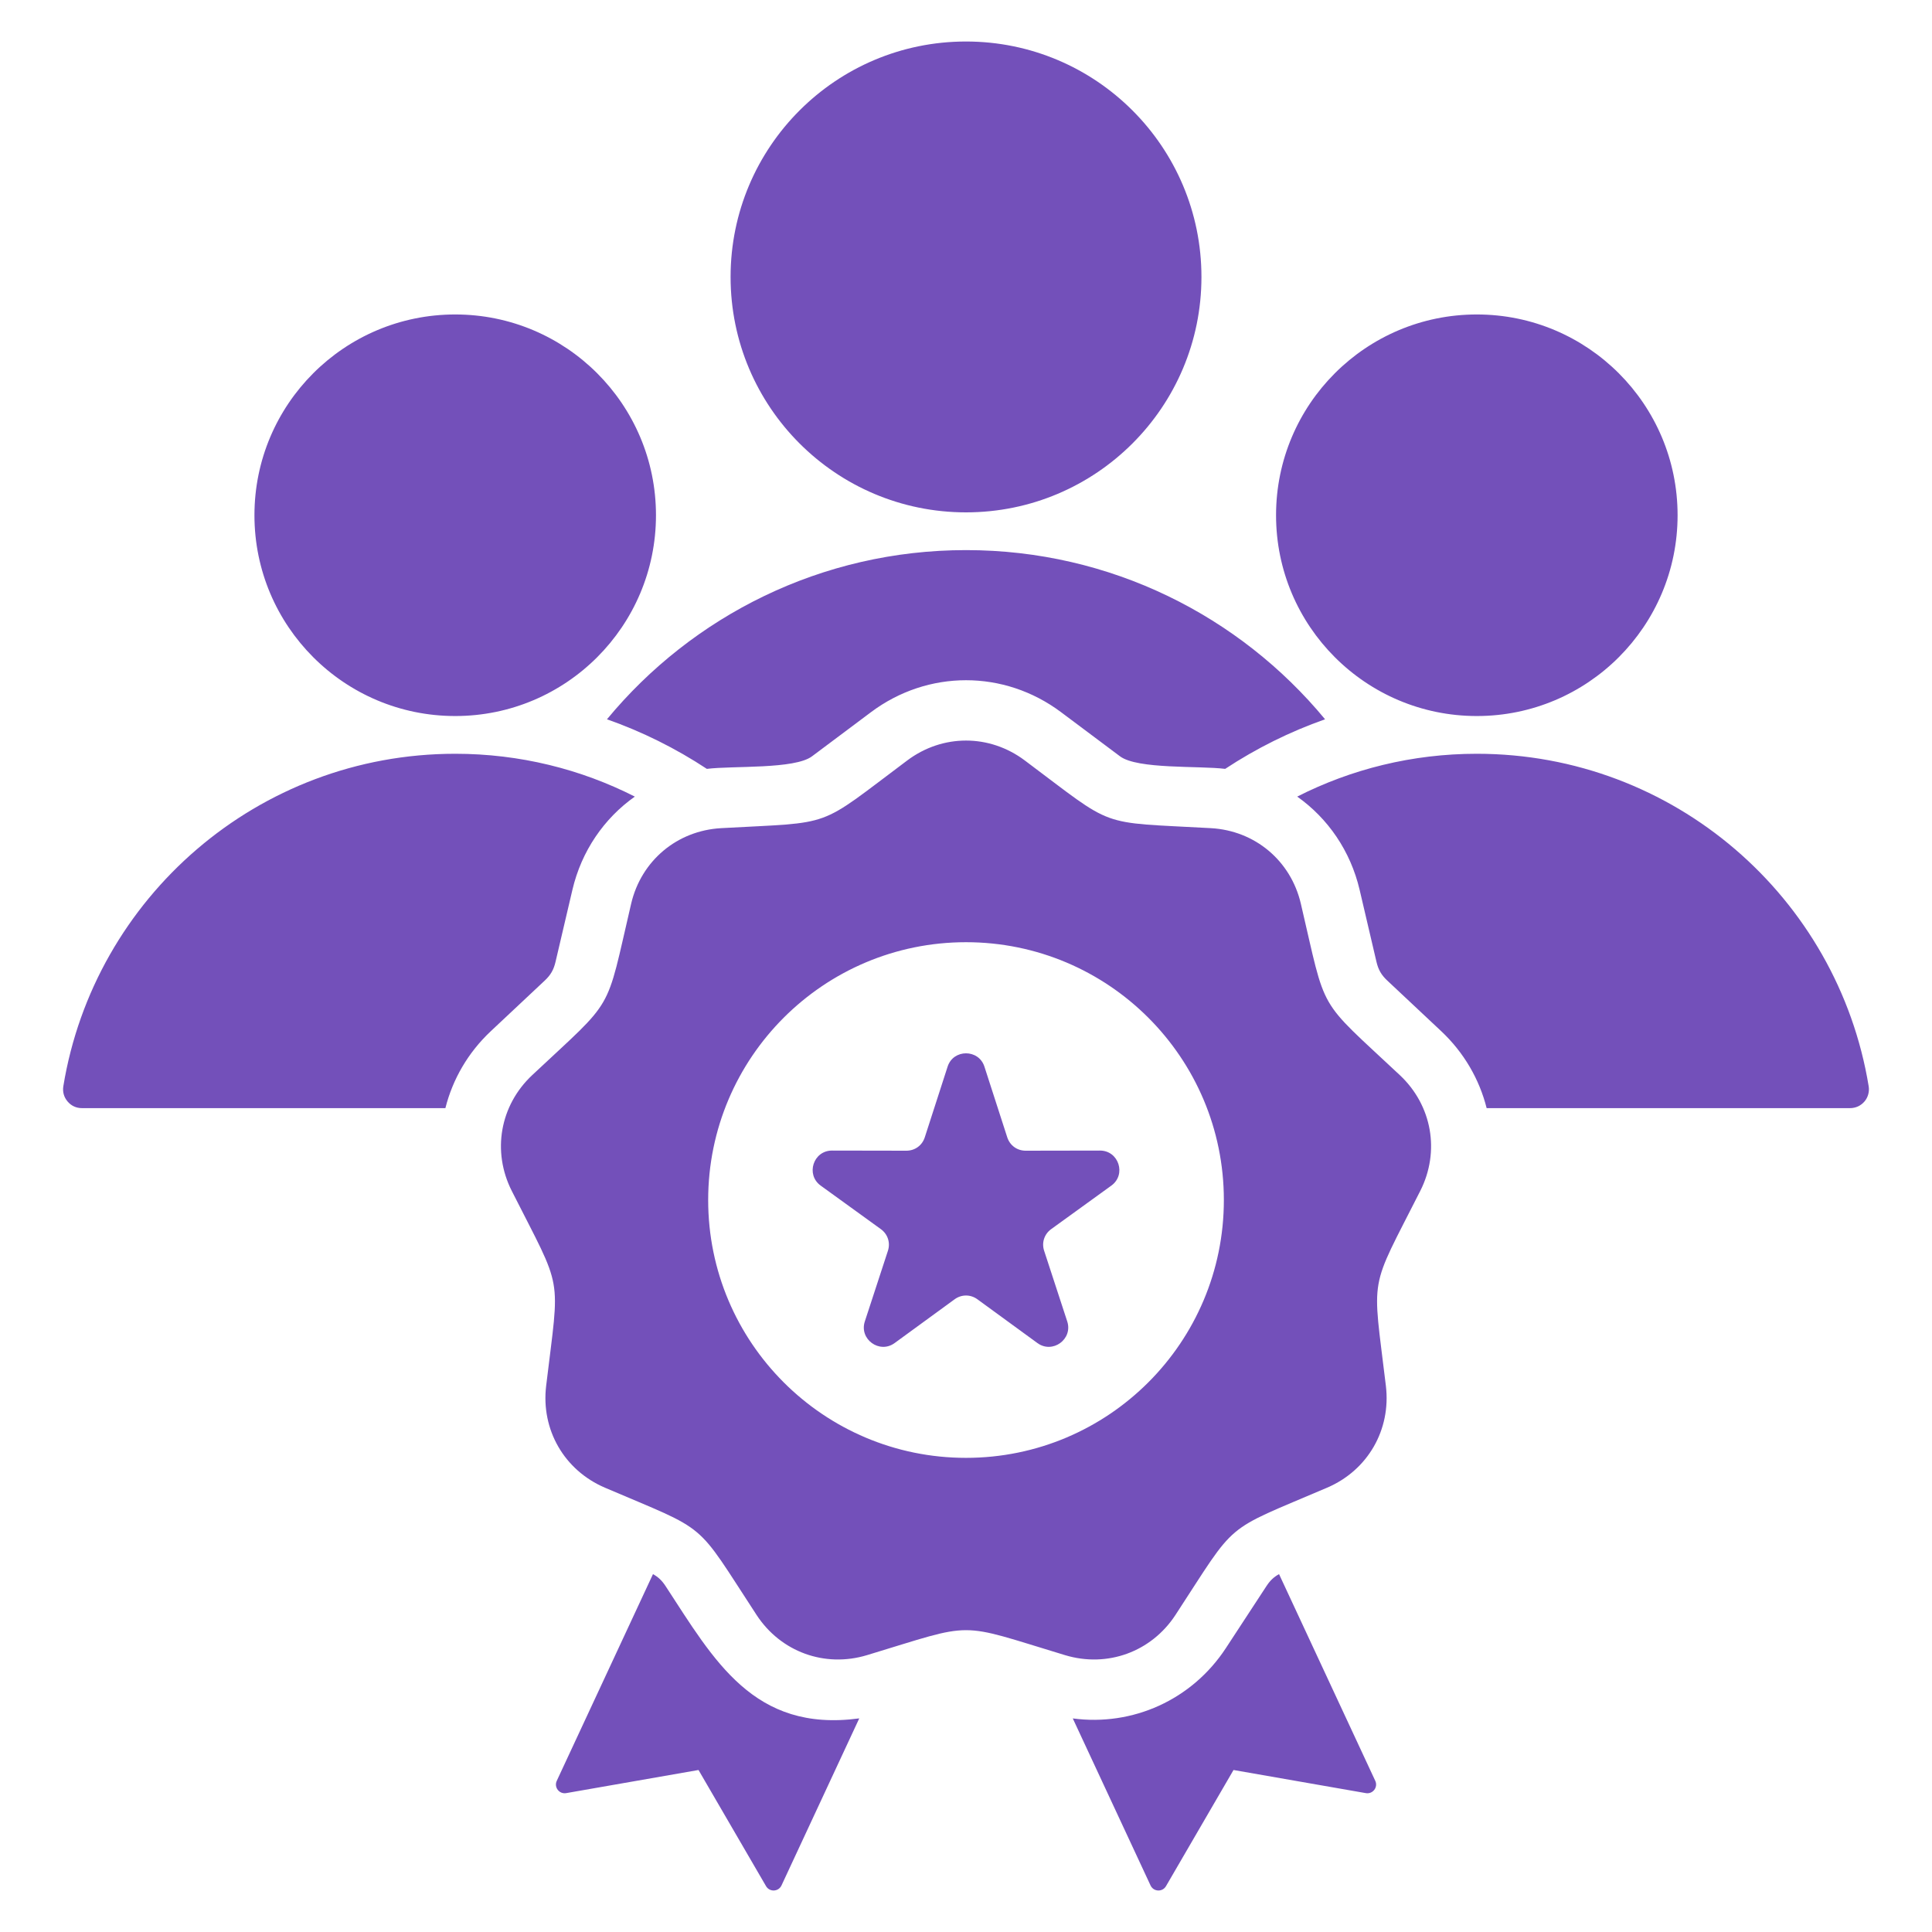 <svg width="60" height="60" viewBox="0 0 60 60" fill="none" xmlns="http://www.w3.org/2000/svg">
<path d="M16.915 30.455L15.244 32.023C14.532 32.691 14.056 33.523 13.832 34.414H2.546C2.368 34.414 2.214 34.343 2.099 34.208C1.984 34.072 1.939 33.909 1.967 33.733C2.926 27.877 8.009 23.409 14.137 23.409C16.144 23.409 18.04 23.888 19.715 24.739C18.762 25.413 18.06 26.426 17.776 27.637L17.253 29.869C17.195 30.118 17.102 30.28 16.915 30.455ZM58.033 33.733C57.074 27.877 51.991 23.409 45.864 23.409C43.857 23.409 41.961 23.888 40.286 24.739C41.239 25.413 41.941 26.426 42.225 27.637L42.747 29.869C42.806 30.118 42.899 30.28 43.086 30.455L44.757 32.023C45.468 32.691 45.945 33.523 46.169 34.414H57.455C57.54 34.414 57.624 34.396 57.702 34.361C57.779 34.325 57.847 34.273 57.903 34.208C57.958 34.144 57.998 34.067 58.02 33.985C58.043 33.903 58.047 33.817 58.033 33.733ZM30 15.912C34.039 15.912 37.312 12.639 37.312 8.601C37.312 4.563 34.039 1.289 30 1.289C25.962 1.289 22.689 4.563 22.689 8.601C22.689 12.639 25.962 15.912 30 15.912ZM39.722 48.886C39.557 48.976 39.441 49.088 39.328 49.262L38.073 51.18C37.018 52.793 35.173 53.616 33.316 53.367L35.731 58.554C35.824 58.753 36.101 58.766 36.211 58.576L38.308 54.969L42.417 55.687C42.634 55.725 42.803 55.504 42.71 55.305L39.722 48.886ZM34.16 35.732L31.854 35.736C31.588 35.737 31.363 35.573 31.281 35.32L30.572 33.125C30.394 32.574 29.607 32.574 29.429 33.125L28.72 35.32C28.639 35.573 28.413 35.737 28.147 35.736L25.84 35.732C25.258 35.731 25.015 36.478 25.487 36.82L27.356 38.172C27.571 38.328 27.657 38.593 27.575 38.845L26.858 41.038C26.677 41.59 27.313 42.053 27.783 41.71L29.646 40.351C29.861 40.194 30.14 40.194 30.355 40.351L32.218 41.71C32.688 42.053 33.324 41.59 33.144 41.038L32.427 38.845C32.344 38.593 32.43 38.328 32.645 38.172L34.514 36.82C34.986 36.478 34.743 35.731 34.16 35.732ZM43.474 33.39C44.475 34.329 44.727 35.76 44.108 36.984C42.496 40.173 42.616 39.493 43.04 43.04C43.203 44.403 42.477 45.661 41.215 46.201C37.931 47.607 38.46 47.164 36.505 50.154C35.754 51.302 34.389 51.799 33.075 51.402C29.655 50.368 30.346 50.368 26.926 51.402C25.612 51.799 24.247 51.302 23.496 50.154C21.541 47.164 22.07 47.607 18.786 46.201C17.524 45.661 16.798 44.403 16.961 43.04C17.385 39.493 17.505 40.173 15.893 36.984C15.274 35.76 15.526 34.329 16.527 33.39C19.132 30.945 18.787 31.543 19.601 28.065C19.914 26.729 21.027 25.795 22.397 25.719C25.964 25.52 25.316 25.756 28.176 23.616C29.274 22.793 30.727 22.793 31.825 23.616C34.685 25.756 34.037 25.52 37.604 25.719C38.974 25.795 40.087 26.729 40.399 28.065C41.214 31.543 40.869 30.946 43.474 33.39ZM38.008 37.268C38.008 32.846 34.423 29.261 30 29.261C25.578 29.261 21.993 32.846 21.993 37.268C21.993 41.69 25.578 45.275 30 45.275C34.423 45.275 38.008 41.69 38.008 37.268ZM20.673 49.262C20.559 49.088 20.444 48.976 20.279 48.886L17.291 55.305C17.198 55.504 17.367 55.724 17.583 55.687L21.693 54.969L23.79 58.576C23.9 58.765 24.177 58.753 24.27 58.554L26.685 53.366C23.402 53.808 22.171 51.552 20.673 49.262ZM45.864 22.237C49.308 22.237 52.099 19.445 52.099 16.001C52.099 12.558 49.308 9.766 45.864 9.766C42.42 9.766 39.629 12.558 39.629 16.001C39.629 19.445 42.42 22.237 45.864 22.237ZM18.85 22.338C19.943 22.723 20.985 23.24 21.952 23.878C22.768 23.777 24.675 23.895 25.218 23.488L27.052 22.115C28.817 20.795 31.184 20.795 32.949 22.115L34.783 23.488C35.327 23.895 37.233 23.777 38.049 23.878C39.017 23.24 40.058 22.723 41.151 22.338C38.499 19.129 34.489 17.084 30.001 17.084C25.512 17.084 21.502 19.129 18.85 22.338ZM14.137 22.237C17.581 22.237 20.372 19.445 20.372 16.001C20.372 12.558 17.581 9.766 14.137 9.766C10.693 9.766 7.902 12.558 7.902 16.001C7.902 19.445 10.693 22.237 14.137 22.237Z" fill="#7350BA"/>
</svg>
